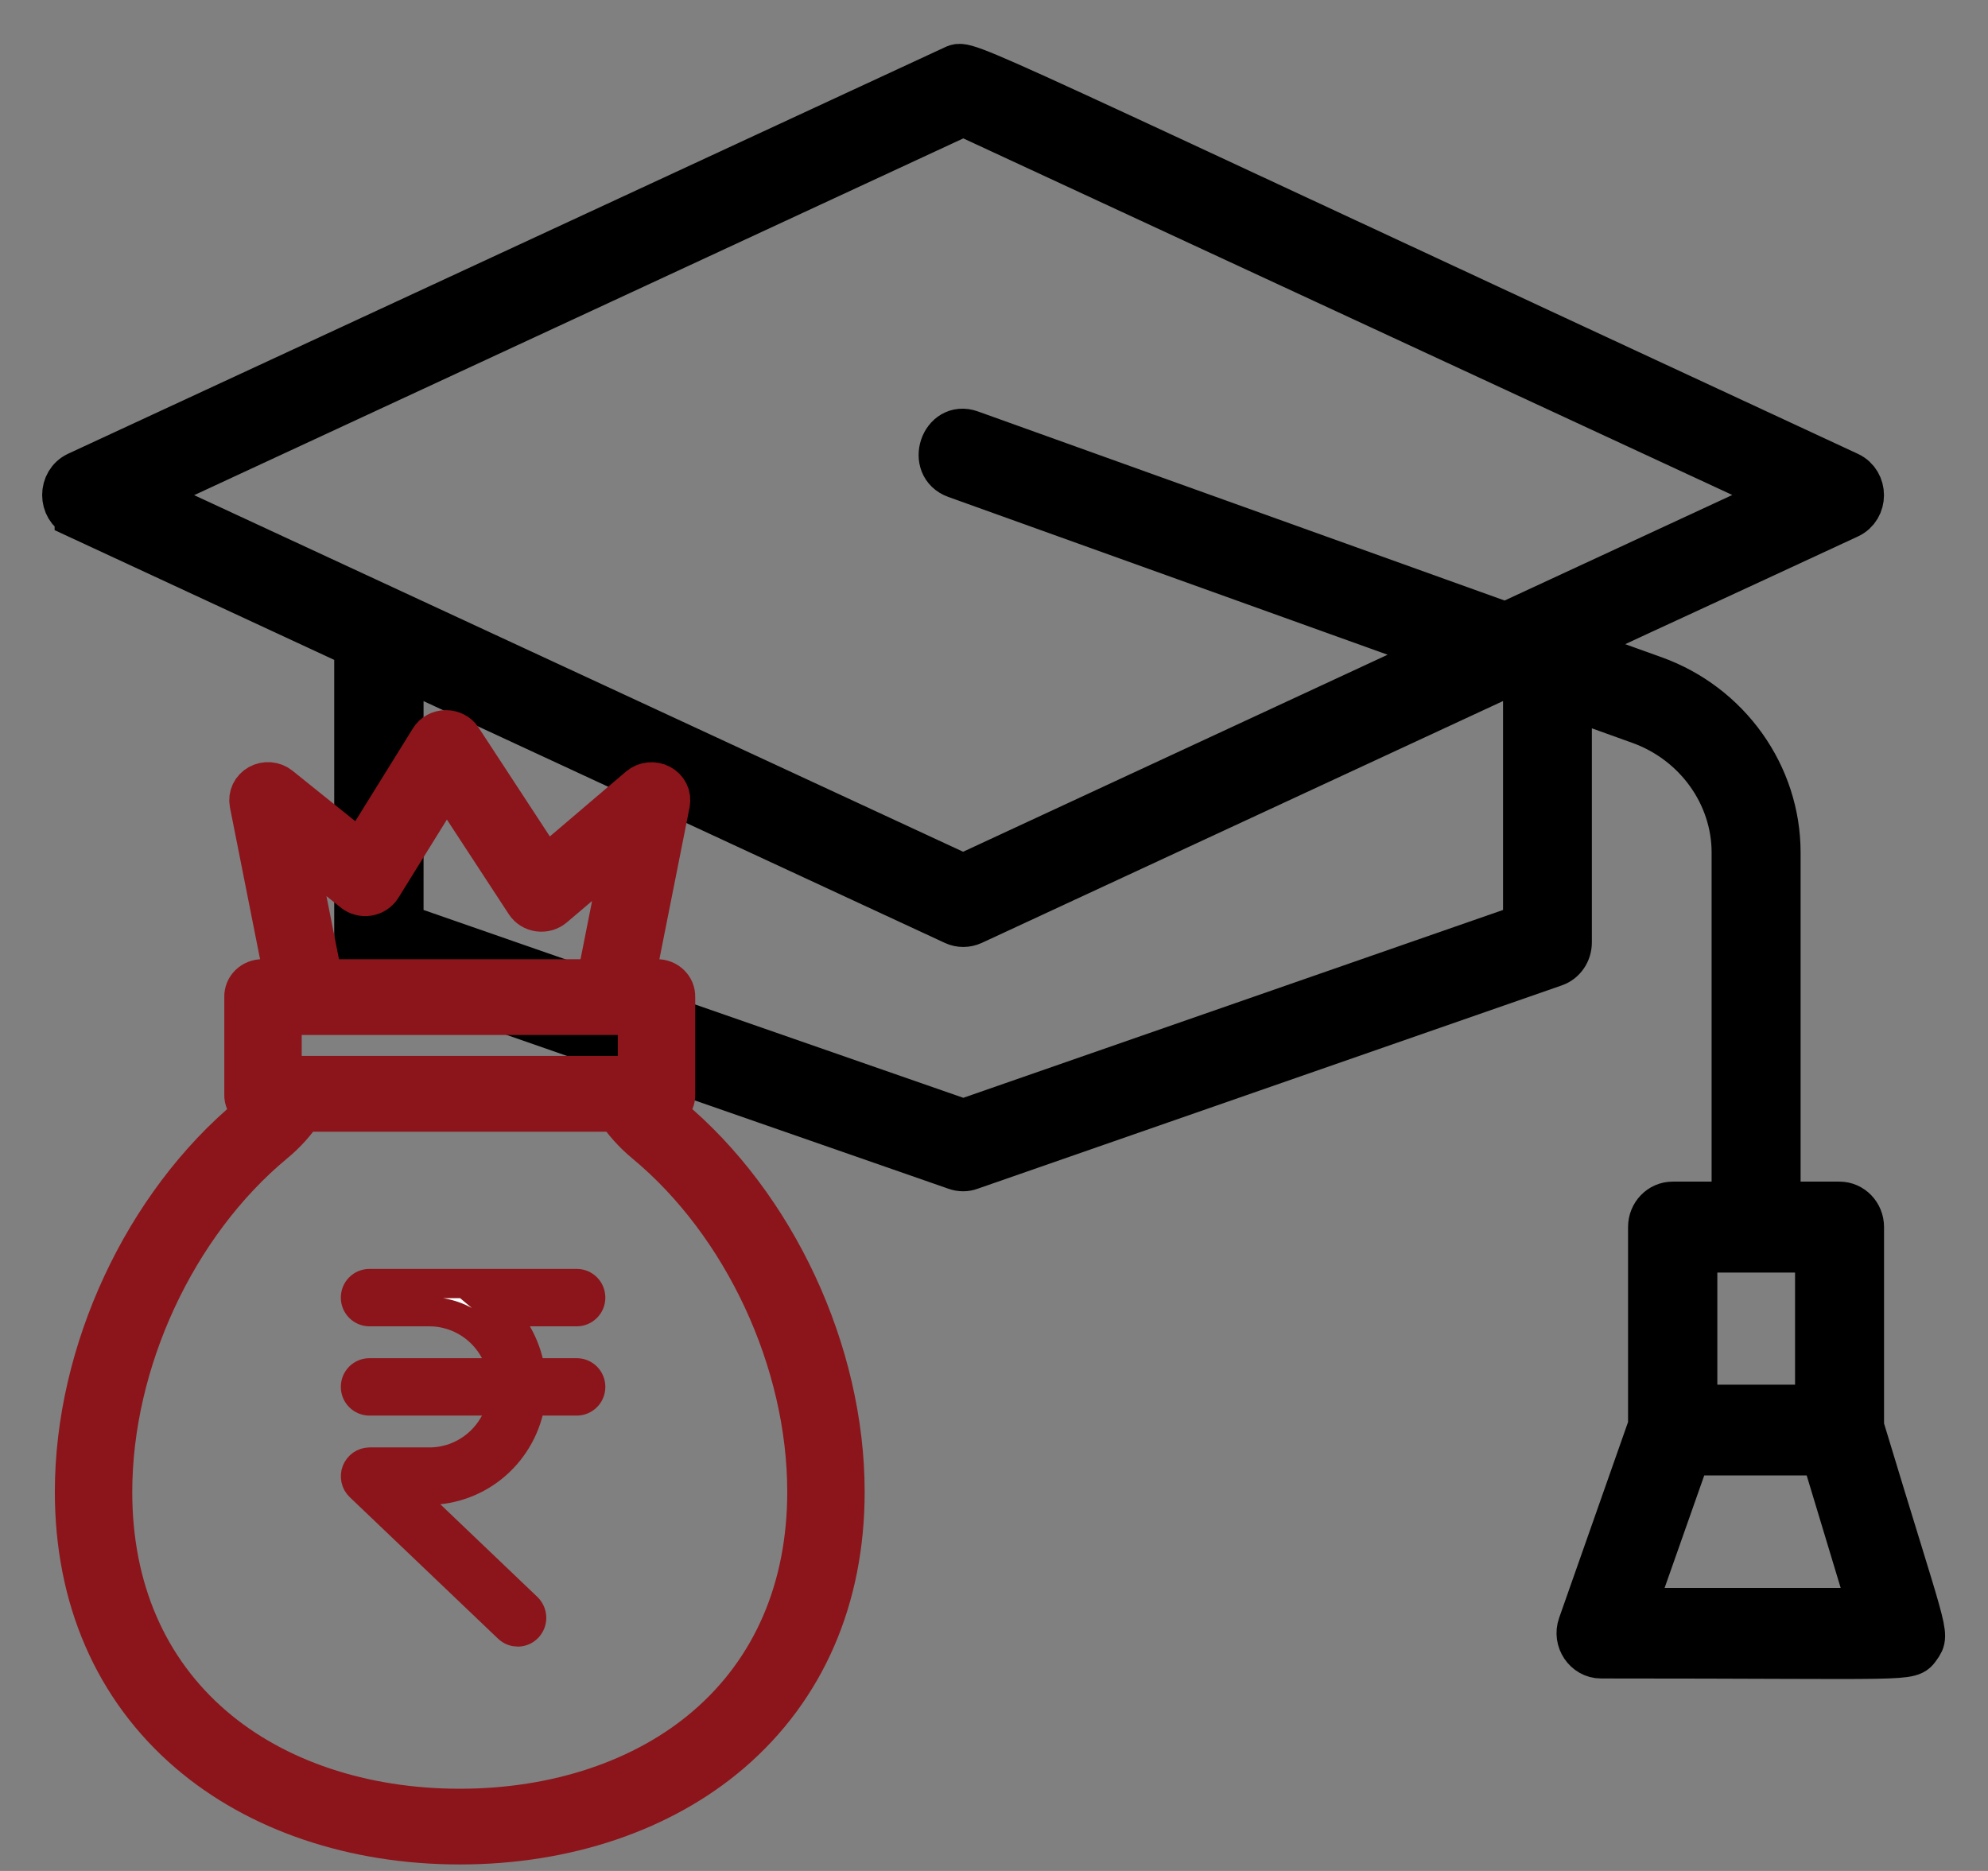 <svg width="34" height="32" viewBox="0 0 34 32" fill="none" xmlns="http://www.w3.org/2000/svg">
<rect x="0" y="0" width="34" height="32" fill="#808080" stroke="none"/>
<g id="Group 1000005979">
<path id="Vector" d="M1.334 8.812L6.116 11.031V16.118C6.116 16.281 6.215 16.422 6.363 16.476L16.356 19.955C16.432 19.982 16.513 19.982 16.585 19.955L26.579 16.476C26.727 16.425 26.825 16.281 26.825 16.118V11.888L28.046 12.327C29.021 12.675 29.673 13.584 29.673 14.582V20.61H28.606C28.406 20.61 28.244 20.779 28.244 20.986V24.39L27.043 27.803C26.956 28.046 27.133 28.308 27.382 28.308C32.797 28.308 32.643 28.374 32.8 28.154C32.956 27.935 32.913 28.016 31.822 24.405V20.986C31.822 20.779 31.66 20.61 31.46 20.61H30.395V14.582C30.395 13.262 29.546 12.071 28.281 11.617L26.825 11.094C26.825 10.998 26.805 11.043 31.608 8.812C31.892 8.68 31.892 8.259 31.608 8.126C16.377 1.057 16.556 1.066 16.327 1.172L1.334 8.123C1.05 8.256 1.05 8.677 1.334 8.809V8.812ZM27.904 27.559L28.864 24.835H31.196L32.019 27.559H27.904ZM28.971 21.365H31.1V24.083H28.971V21.365ZM16.475 1.926L30.578 8.466L25.752 10.703L16.591 7.414C16.139 7.251 15.901 7.961 16.354 8.123L24.784 11.151L16.472 15.009L2.37 8.469L16.475 1.926ZM26.106 15.848L16.475 19.2L6.844 15.848V11.365L16.327 15.764C16.423 15.809 16.53 15.806 16.623 15.764L25.787 11.512L26.106 11.626V15.845V15.848Z" fill="black" stroke="black" stroke-width="0.8"/>
<path id="Vector_2" d="M11.414 19.131C11.345 19.082 11.285 19.023 11.236 18.956H11.237C11.27 18.958 11.303 18.954 11.334 18.943C11.365 18.932 11.393 18.915 11.417 18.894C11.441 18.872 11.459 18.846 11.472 18.817C11.485 18.788 11.491 18.757 11.49 18.726V17.049C11.491 17.017 11.485 16.986 11.473 16.956C11.46 16.926 11.442 16.899 11.418 16.877C11.395 16.854 11.367 16.836 11.336 16.824C11.305 16.812 11.271 16.805 11.237 16.806H10.79L11.401 13.732C11.411 13.681 11.405 13.628 11.382 13.58C11.358 13.533 11.32 13.494 11.273 13.469C11.225 13.443 11.17 13.432 11.115 13.438C11.06 13.443 11.009 13.465 10.968 13.499L9.318 14.905L7.85 12.663C7.827 12.627 7.794 12.597 7.755 12.577C7.716 12.557 7.672 12.546 7.628 12.546H7.624C7.579 12.546 7.535 12.557 7.496 12.579C7.457 12.6 7.424 12.631 7.402 12.668L6.178 14.64L4.752 13.494C4.711 13.461 4.66 13.441 4.606 13.436C4.552 13.432 4.498 13.443 4.451 13.469C4.404 13.495 4.367 13.534 4.344 13.581C4.322 13.628 4.315 13.681 4.325 13.732L4.935 16.806H4.488C4.455 16.805 4.421 16.812 4.39 16.824C4.359 16.836 4.331 16.854 4.307 16.877C4.284 16.899 4.265 16.926 4.253 16.956C4.241 16.986 4.235 17.017 4.236 17.049V18.726C4.235 18.757 4.241 18.788 4.254 18.817C4.266 18.846 4.285 18.872 4.309 18.894C4.333 18.915 4.361 18.932 4.392 18.943C4.423 18.954 4.456 18.958 4.488 18.956H4.49C4.441 19.023 4.381 19.082 4.312 19.131C2.505 20.628 1.338 23.137 1.338 25.516C1.338 27.324 2.002 28.853 3.258 29.932C4.426 30.935 6.061 31.489 7.863 31.489C9.665 31.489 11.3 30.937 12.468 29.934C13.724 28.854 14.388 27.324 14.388 25.516C14.388 23.137 13.22 20.628 11.414 19.131ZM4.977 14.328L6.077 15.21C6.106 15.234 6.14 15.251 6.177 15.26C6.214 15.27 6.253 15.271 6.29 15.265C6.328 15.259 6.364 15.245 6.395 15.225C6.427 15.204 6.453 15.177 6.473 15.146L7.634 13.273L9.037 15.418C9.057 15.449 9.084 15.475 9.116 15.495C9.148 15.515 9.185 15.528 9.223 15.533C9.261 15.538 9.299 15.535 9.336 15.525C9.373 15.514 9.407 15.496 9.435 15.472L10.742 14.361L10.257 16.806H5.469L4.977 14.328ZM4.76 17.302H10.966V18.46H4.76V17.302ZM12.115 29.567C11.045 30.487 9.534 30.994 7.863 30.994C6.192 30.994 4.681 30.487 3.611 29.567C2.467 28.584 1.862 27.185 1.862 25.52C1.862 23.278 2.959 20.911 4.657 19.504C4.849 19.346 5.015 19.161 5.15 18.956H10.576C10.711 19.161 10.877 19.346 11.068 19.504C12.766 20.911 13.864 23.274 13.864 25.516C13.864 27.18 13.259 28.584 12.115 29.567Z" fill="#8B151B" stroke="#8B151B" stroke-width="0.8"/>
<path id="Vector_3" d="M10.103 22.194C10.103 22.13 10.078 22.068 10.033 22.023C9.988 21.978 9.928 21.953 9.864 21.953H6.318C6.255 21.953 6.194 21.978 6.149 22.023C6.104 22.068 6.079 22.13 6.079 22.194C6.079 22.258 6.104 22.319 6.149 22.364C6.194 22.409 6.255 22.435 6.318 22.435H7.333C7.631 22.433 7.92 22.536 8.15 22.727C8.38 22.918 8.537 23.184 8.593 23.48H6.318C6.255 23.48 6.194 23.505 6.149 23.55C6.104 23.595 6.079 23.657 6.079 23.721C6.079 23.785 6.104 23.846 6.149 23.891C6.194 23.936 6.255 23.962 6.318 23.962H8.593C8.537 24.257 8.38 24.523 8.15 24.714C7.92 24.905 7.63 25.009 7.333 25.006H6.318C6.27 25.007 6.223 25.022 6.184 25.049C6.144 25.077 6.114 25.116 6.096 25.161C6.078 25.206 6.075 25.255 6.085 25.302C6.095 25.35 6.119 25.393 6.154 25.426L8.69 27.846C8.713 27.868 8.74 27.885 8.769 27.897C8.798 27.908 8.83 27.913 8.861 27.913C8.892 27.912 8.923 27.905 8.952 27.892C8.98 27.879 9.006 27.86 9.028 27.837C9.071 27.79 9.095 27.728 9.093 27.664C9.091 27.599 9.064 27.539 9.018 27.494L6.918 25.489H7.333C7.756 25.486 8.164 25.331 8.484 25.051C8.804 24.77 9.014 24.384 9.076 23.962H9.864C9.928 23.962 9.988 23.936 10.033 23.891C10.078 23.846 10.103 23.785 10.103 23.721C10.103 23.657 10.078 23.595 10.033 23.55C9.988 23.505 9.928 23.48 9.864 23.48H9.076C9.021 23.078 8.824 22.676 8.536 22.435H9.864C9.928 22.435 9.988 22.409 10.033 22.364C10.078 22.319 10.103 22.258 10.103 22.194Z" fill="white" stroke="#8B151B" stroke-width="0.5"/>
</g>
</svg>
